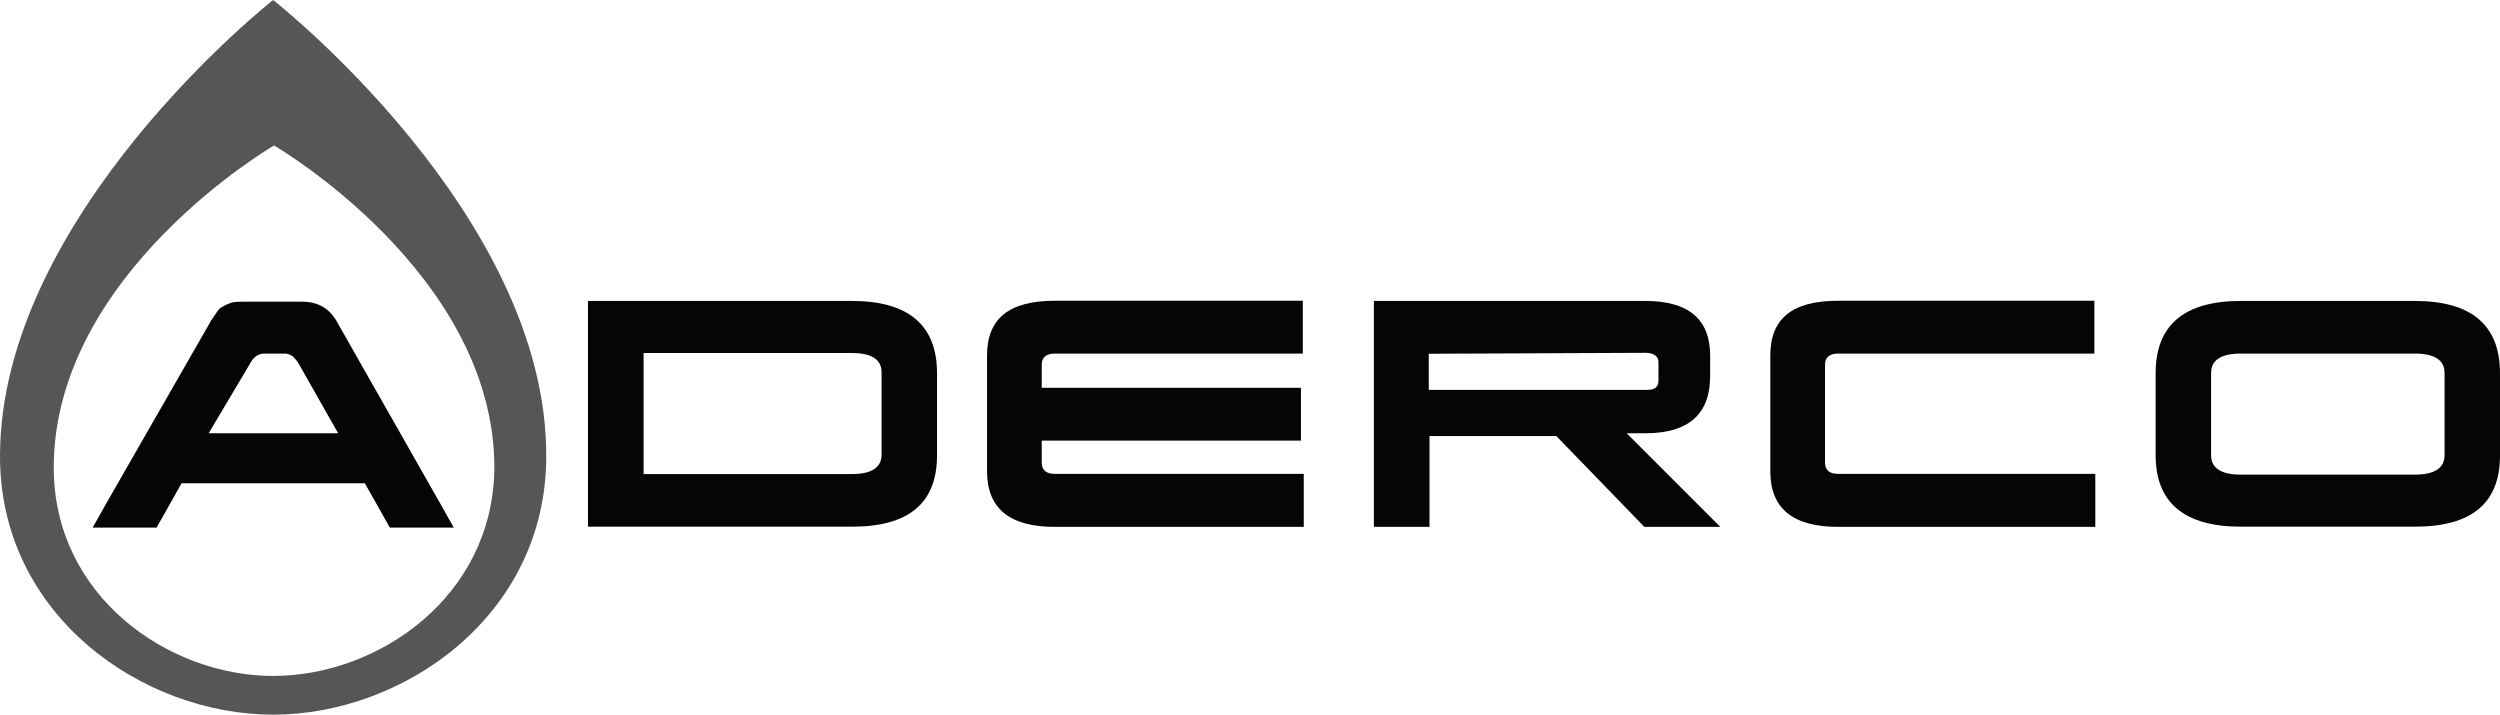 <?xml version="1.0" encoding="UTF-8"?>
<svg id="Calque_2" data-name="Calque 2" xmlns="http://www.w3.org/2000/svg" viewBox="0 0 133 38.02">
  <defs>
    <style>
      .cls-1 {
        fill: #565656;
      }

      .cls-1, .cls-2 {
        stroke-width: 0px;
      }

      .cls-2 {
        fill: #050505;
      }
    </style>
  </defs>
  <path class="cls-2" d="M69.36,25.22v2.81h-13.25c-2.41,0-3.6-.99-3.6-2.96v-6.16c0-1.97,1.18-2.91,3.6-2.91h13.2v2.81h-13.2c-.44,0-.69.2-.69.59v1.23h13.79v2.81h-13.79v1.18c0,.39.25.59.69.59h13.25Z"/>
  <path class="cls-2" d="M73.05,16.01h14.48c2.32,0,3.45.99,3.45,2.91v1.08c0,2.02-1.13,3.05-3.45,3.05h-.99l4.98,4.98h-4.04l-4.68-4.83h-6.75v4.83h-2.96v-12.02h-.05.01ZM76.01,18.82v1.92h11.63c.39,0,.59-.15.59-.49v-.99c0-.3-.25-.49-.69-.49l-11.53.05h0Z"/>
  <path class="cls-2" d="M111.47,25.22v2.81h-13.69c-2.41,0-3.6-.99-3.6-2.96v-6.16c0-1.97,1.18-2.91,3.6-2.91h13.64v2.81h-13.64c-.44,0-.69.2-.69.59v5.22c0,.39.25.59.69.59h13.69Z"/>
  <path class="cls-2" d="M119.21,28.02c-3,0-4.53-1.28-4.53-3.79v-4.38c0-2.56,1.53-3.84,4.53-3.84h9.26c3,0,4.53,1.28,4.53,3.84v4.38c0,2.56-1.53,3.79-4.53,3.79h-9.26ZM119.21,18.81c-1.03,0-1.58.34-1.58,1.03v4.38c0,.69.54,1.03,1.58,1.03h9.26c1.03,0,1.58-.34,1.58-1.03v-4.38c0-.69-.54-1.03-1.58-1.03h-9.26Z"/>
  <path class="cls-2" d="M31.28,16.01h14.04c3,0,4.53,1.28,4.53,3.84v4.38c0,2.56-1.53,3.79-4.53,3.79h-14.04v-12.02h0ZM34.24,25.22h11.08c1.03,0,1.58-.34,1.58-1.03v-4.38c0-.69-.54-1.03-1.58-1.03h-11.08v6.45h0Z"/>
  <path class="cls-2" d="M24.14,28.07h-3.4l-1.33-2.36h-9.75l-1.33,2.36h-3.4l.69-1.23,5.62-9.8c.1-.15.2-.3.3-.44.1-.15.2-.25.34-.3.15-.1.3-.15.44-.2.2-.05.39-.05.69-.05h3.05c.84,0,1.43.34,1.82.99l5.57,9.8s.69,1.23.69,1.23ZM11.09,23.05h6.9l-2.07-3.65c-.1-.2-.25-.34-.34-.44-.15-.1-.3-.15-.39-.15h-1.13c-.34,0-.59.2-.79.59l-2.17,3.65h-.01Z"/>
  <path class="cls-1" d="M14.53,0S0,11.42,0,24.28c0,8.47,7.59,13.74,14.53,13.74s14.53-5.27,14.53-13.74C29.11,11.42,14.53,0,14.53,0M14.53,35.96h0c-5.57,0-11.67-4.24-11.67-11.08C2.86,14.54,14.58,7.74,14.58,7.74c0,0,11.72,6.8,11.72,17.14-.05,6.85-6.16,11.08-11.77,11.08"/>
</svg>
